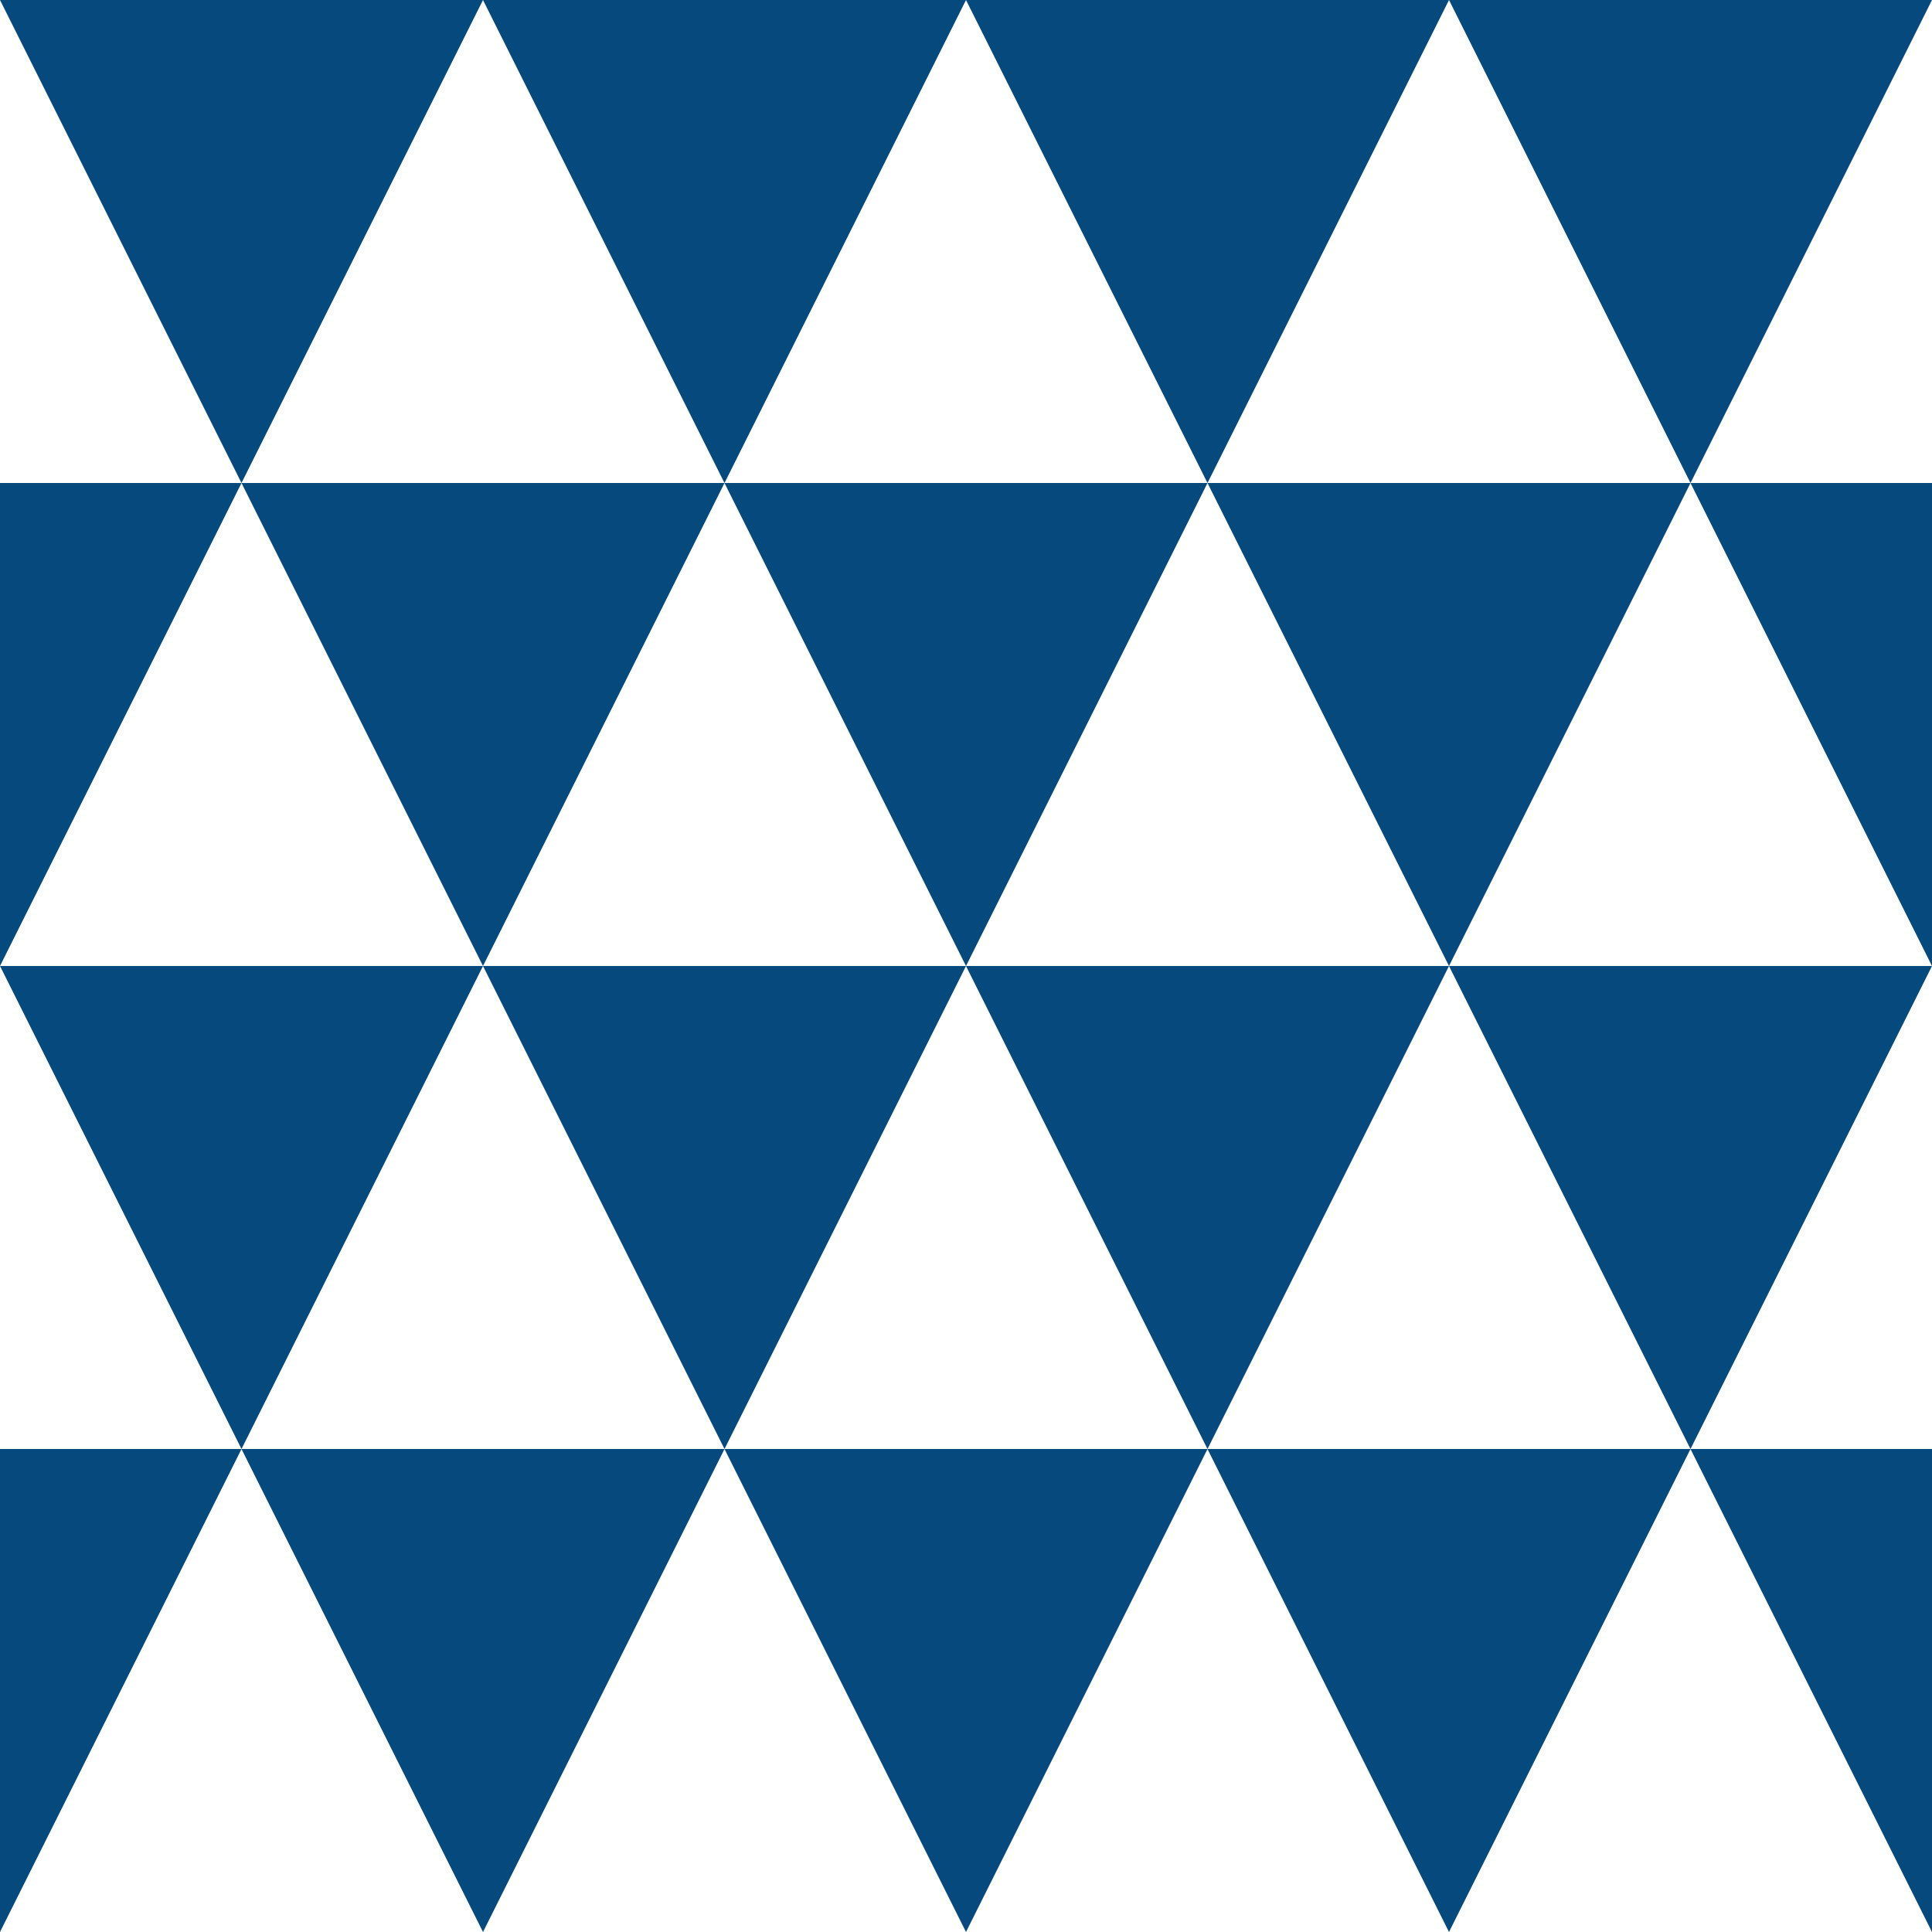 <?xml version="1.0" encoding="utf-8"?>
<svg xmlns="http://www.w3.org/2000/svg" width="64" height="64" viewBox="0 0 64 64" style="background-color:rgba(8,10,71,1)">
  <defs>
    <clipPath id="a">
      <rect width="64" height="64" fill="none"/>
    </clipPath>
  </defs>
  <g id="svg_19" style="fill:rgba(5,73,125,1)" clip-path="url(#a)">
    <g transform="translate(-359 -71)">
      <rect width="64" height="64" transform="translate(359 71)" fill="none"/>
      <g transform="translate(359 71)" clip-path="url(#a)">
        <g transform="translate(-359 -71)">
          <path d="M8,0l8,16H0Z" transform="translate(375 87) rotate(180)"/>
          <path d="M8,0V16H0Z" transform="translate(367 103) rotate(180)"/>
          <path d="M0,0,8,16H0Z" transform="translate(375 103) rotate(180)"/>
        </g>
        <g transform="translate(-343 -71)">
          <path d="M8,0l8,16H0Z" transform="translate(375 87) rotate(180)"/>
          <path d="M8,0V16H0Z" transform="translate(367 103) rotate(180)"/>
          <path d="M0,0,8,16H0Z" transform="translate(375 103) rotate(180)"/>
        </g>
        <g transform="translate(-327 -71)">
          <path d="M8,0l8,16H0Z" transform="translate(375 87) rotate(180)"/>
          <path d="M8,0V16H0Z" transform="translate(367 103) rotate(180)"/>
          <path d="M0,0,8,16H0Z" transform="translate(375 103) rotate(180)"/>
        </g>
        <g transform="translate(-311 -71)">
          <path d="M8,0l8,16H0Z" transform="translate(375 87) rotate(180)"/>
          <path d="M8,0V16H0Z" transform="translate(367 103) rotate(180)"/>
          <path d="M0,0,8,16H0Z" transform="translate(375 103) rotate(180)"/>
        </g>
        <g transform="translate(-359 -39)">
          <path d="M8,0l8,16H0Z" transform="translate(375 87) rotate(180)"/>
          <path d="M8,0V16H0Z" transform="translate(367 103) rotate(180)"/>
          <path d="M0,0,8,16H0Z" transform="translate(375 103) rotate(180)"/>
        </g>
        <g transform="translate(-343 -39)">
          <path d="M8,0l8,16H0Z" transform="translate(375 87) rotate(180)"/>
          <path d="M8,0V16H0Z" transform="translate(367 103) rotate(180)"/>
          <path d="M0,0,8,16H0Z" transform="translate(375 103) rotate(180)"/>
        </g>
        <g transform="translate(-327 -39)">
          <path d="M8,0l8,16H0Z" transform="translate(375 87) rotate(180)"/>
          <path d="M8,0V16H0Z" transform="translate(367 103) rotate(180)"/>
          <path d="M0,0,8,16H0Z" transform="translate(375 103) rotate(180)"/>
        </g>
        <g transform="translate(-311 -39)">
          <path d="M8,0l8,16H0Z" transform="translate(375 87) rotate(180)"/>
          <path d="M8,0V16H0Z" transform="translate(367 103) rotate(180)"/>
          <path d="M0,0,8,16H0Z" transform="translate(375 103) rotate(180)"/>
        </g>
      </g>
    </g>
  </g>
</svg>